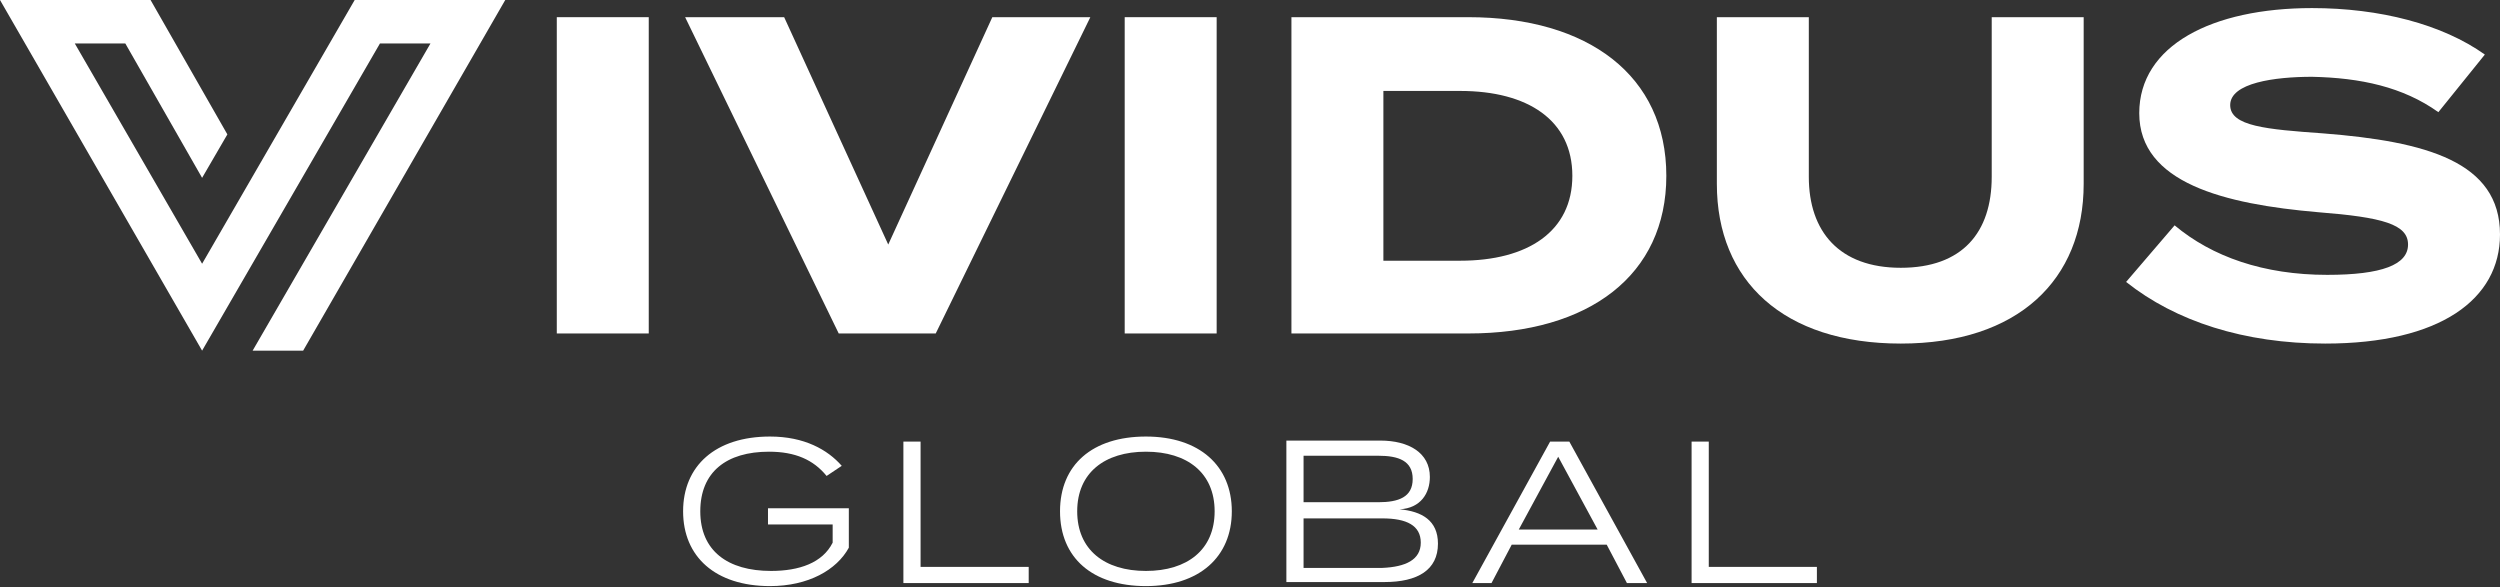 <?xml version="1.0" encoding="utf-8"?>
<!-- Generator: Adobe Illustrator 23.0.0, SVG Export Plug-In . SVG Version: 6.00 Build 0)  -->
<svg version="1.1" id="Layer_1" xmlns="http://www.w3.org/2000/svg" xmlns:xlink="http://www.w3.org/1999/xlink" x="0px" y="0px"
	 viewBox="0 0 247.4 58.1" style="enable-background:new 0 0 247.4 58.1;" xml:space="preserve">
<rect x="0" y="0" width="247.4" height="58.1" fill="#333333" stroke="none"/>
<style type="text/css">
	.st0{fill:#FFFFFF;}
</style>
<g>
	<g>
		<g>
			<polygon class="st0" points="12.4,4.3 20,17.6 22.5,13.3 14.9,0 0,0 20,34.7 37.6,4.3 42.6,4.3 25,34.7 30,34.7 50,0 35.1,0 
				20,26.1 7.4,4.3 12.4,4.3 			"/>
		</g>
		<g>
			<path class="st0" d="M55.1,33V1.7h9.1V33H55.1z"/>
			<path class="st0" d="M77.6,1.7l10.3,22.5L98.2,1.7h9.7L92.6,33H83L67.8,1.7H77.6z"/>
			<path class="st0" d="M111.3,33V1.7h9.1V33H111.3z"/>
			<path class="st0" d="M164.9,17.4c0,9.8-7.6,15.6-19.6,15.6h-17.5V1.7h17.5C157.2,1.7,164.9,7.5,164.9,17.4z M155.6,17.4
				c0-5.5-4.4-8.4-11.1-8.4h-7.6v16.8h7.6C151.2,25.8,155.6,22.9,155.6,17.4z"/>
			<path class="st0" d="M206.2,1.7v16.5c0,9.5-6.5,15.8-18.1,15.8c-11.6,0-18.2-6.2-18.2-15.8V1.7h9.1v15.8c0,5.4,3,9,9.1,9
				s9-3.5,9-9V1.7H206.2z"/>
			<path class="st0" d="M247.4,23.2c0,6.4-5.9,10.8-17.3,10.8c-8,0-14.8-2.2-19.7-6.1l4.8-5.6c3.7,3.1,8.8,4.9,15.1,4.9
				c5.4,0,8-1,8-3c0-2-2.5-2.7-8.9-3.2c-9.3-0.8-17.7-2.9-17.7-9.8c0-6.7,7.2-10.4,17.1-10.4c6.7,0,12.9,1.6,17.1,4.6l-4.6,5.7
				c-3.5-2.5-7.7-3.4-12.5-3.5c-3.7,0-8.1,0.6-8.1,2.8c0,2.1,3.6,2.4,9.2,2.8C240.1,14,247.4,16,247.4,23.2z"/>
		</g>
	</g>
	<g>
		<path class="st0" d="M84,54.2c-1.2,2.2-4,3.8-7.8,3.8c-5.4,0-8.6-2.9-8.6-7.4s3.2-7.4,8.6-7.4c3.4,0,5.7,1.3,7.1,2.9l-1.5,1
			c-1.3-1.6-3.1-2.4-5.7-2.4c-4.2,0-6.8,2-6.8,5.9s2.7,5.9,7,5.9c2.8,0,5.1-0.8,6.1-2.8v-1.8h-6.4v-1.6h8V54.2z"/>
		<path class="st0" d="M101.8,56.1v1.6H89.4v-14h1.7v12.4H101.8z"/>
		<path class="st0" d="M104.9,50.6c0-4.6,3.2-7.4,8.5-7.4s8.5,2.9,8.5,7.4s-3.2,7.4-8.5,7.4S104.9,55.2,104.9,50.6z M120.2,50.6
			c0-3.8-2.7-5.9-6.8-5.9c-4.1,0-6.8,2.1-6.8,5.9s2.7,5.9,6.8,5.9C117.5,56.5,120.2,54.4,120.2,50.6z"/>
		<path class="st0" d="M142.3,53.8c0,2.6-2,3.8-5.3,3.8h-9.7v-14h9.3c2.8,0,4.9,1.2,4.9,3.6c0,1.6-0.9,3.1-3,3.2
			C140.7,50.6,142.3,51.5,142.3,53.8z M129,49.7h7.4c2,0,3.4-0.5,3.4-2.3s-1.4-2.3-3.4-2.3H129V49.7z M140.6,53.7
			c0-1.7-1.4-2.4-3.8-2.4H129v4.9h7.8C139.1,56.1,140.6,55.4,140.6,53.7z"/>
		<path class="st0" d="M159,53.9h-9.4l-2,3.8h-1.9l7.7-14h1.9l7.7,14H161L159,53.9z M158.1,52.4l-3.9-7.2l-3.9,7.2H158.1z"/>
		<path class="st0" d="M179.8,56.1v1.6h-12.4v-14h1.7v12.4H179.8z"/>
	</g>
</g>
</svg>
